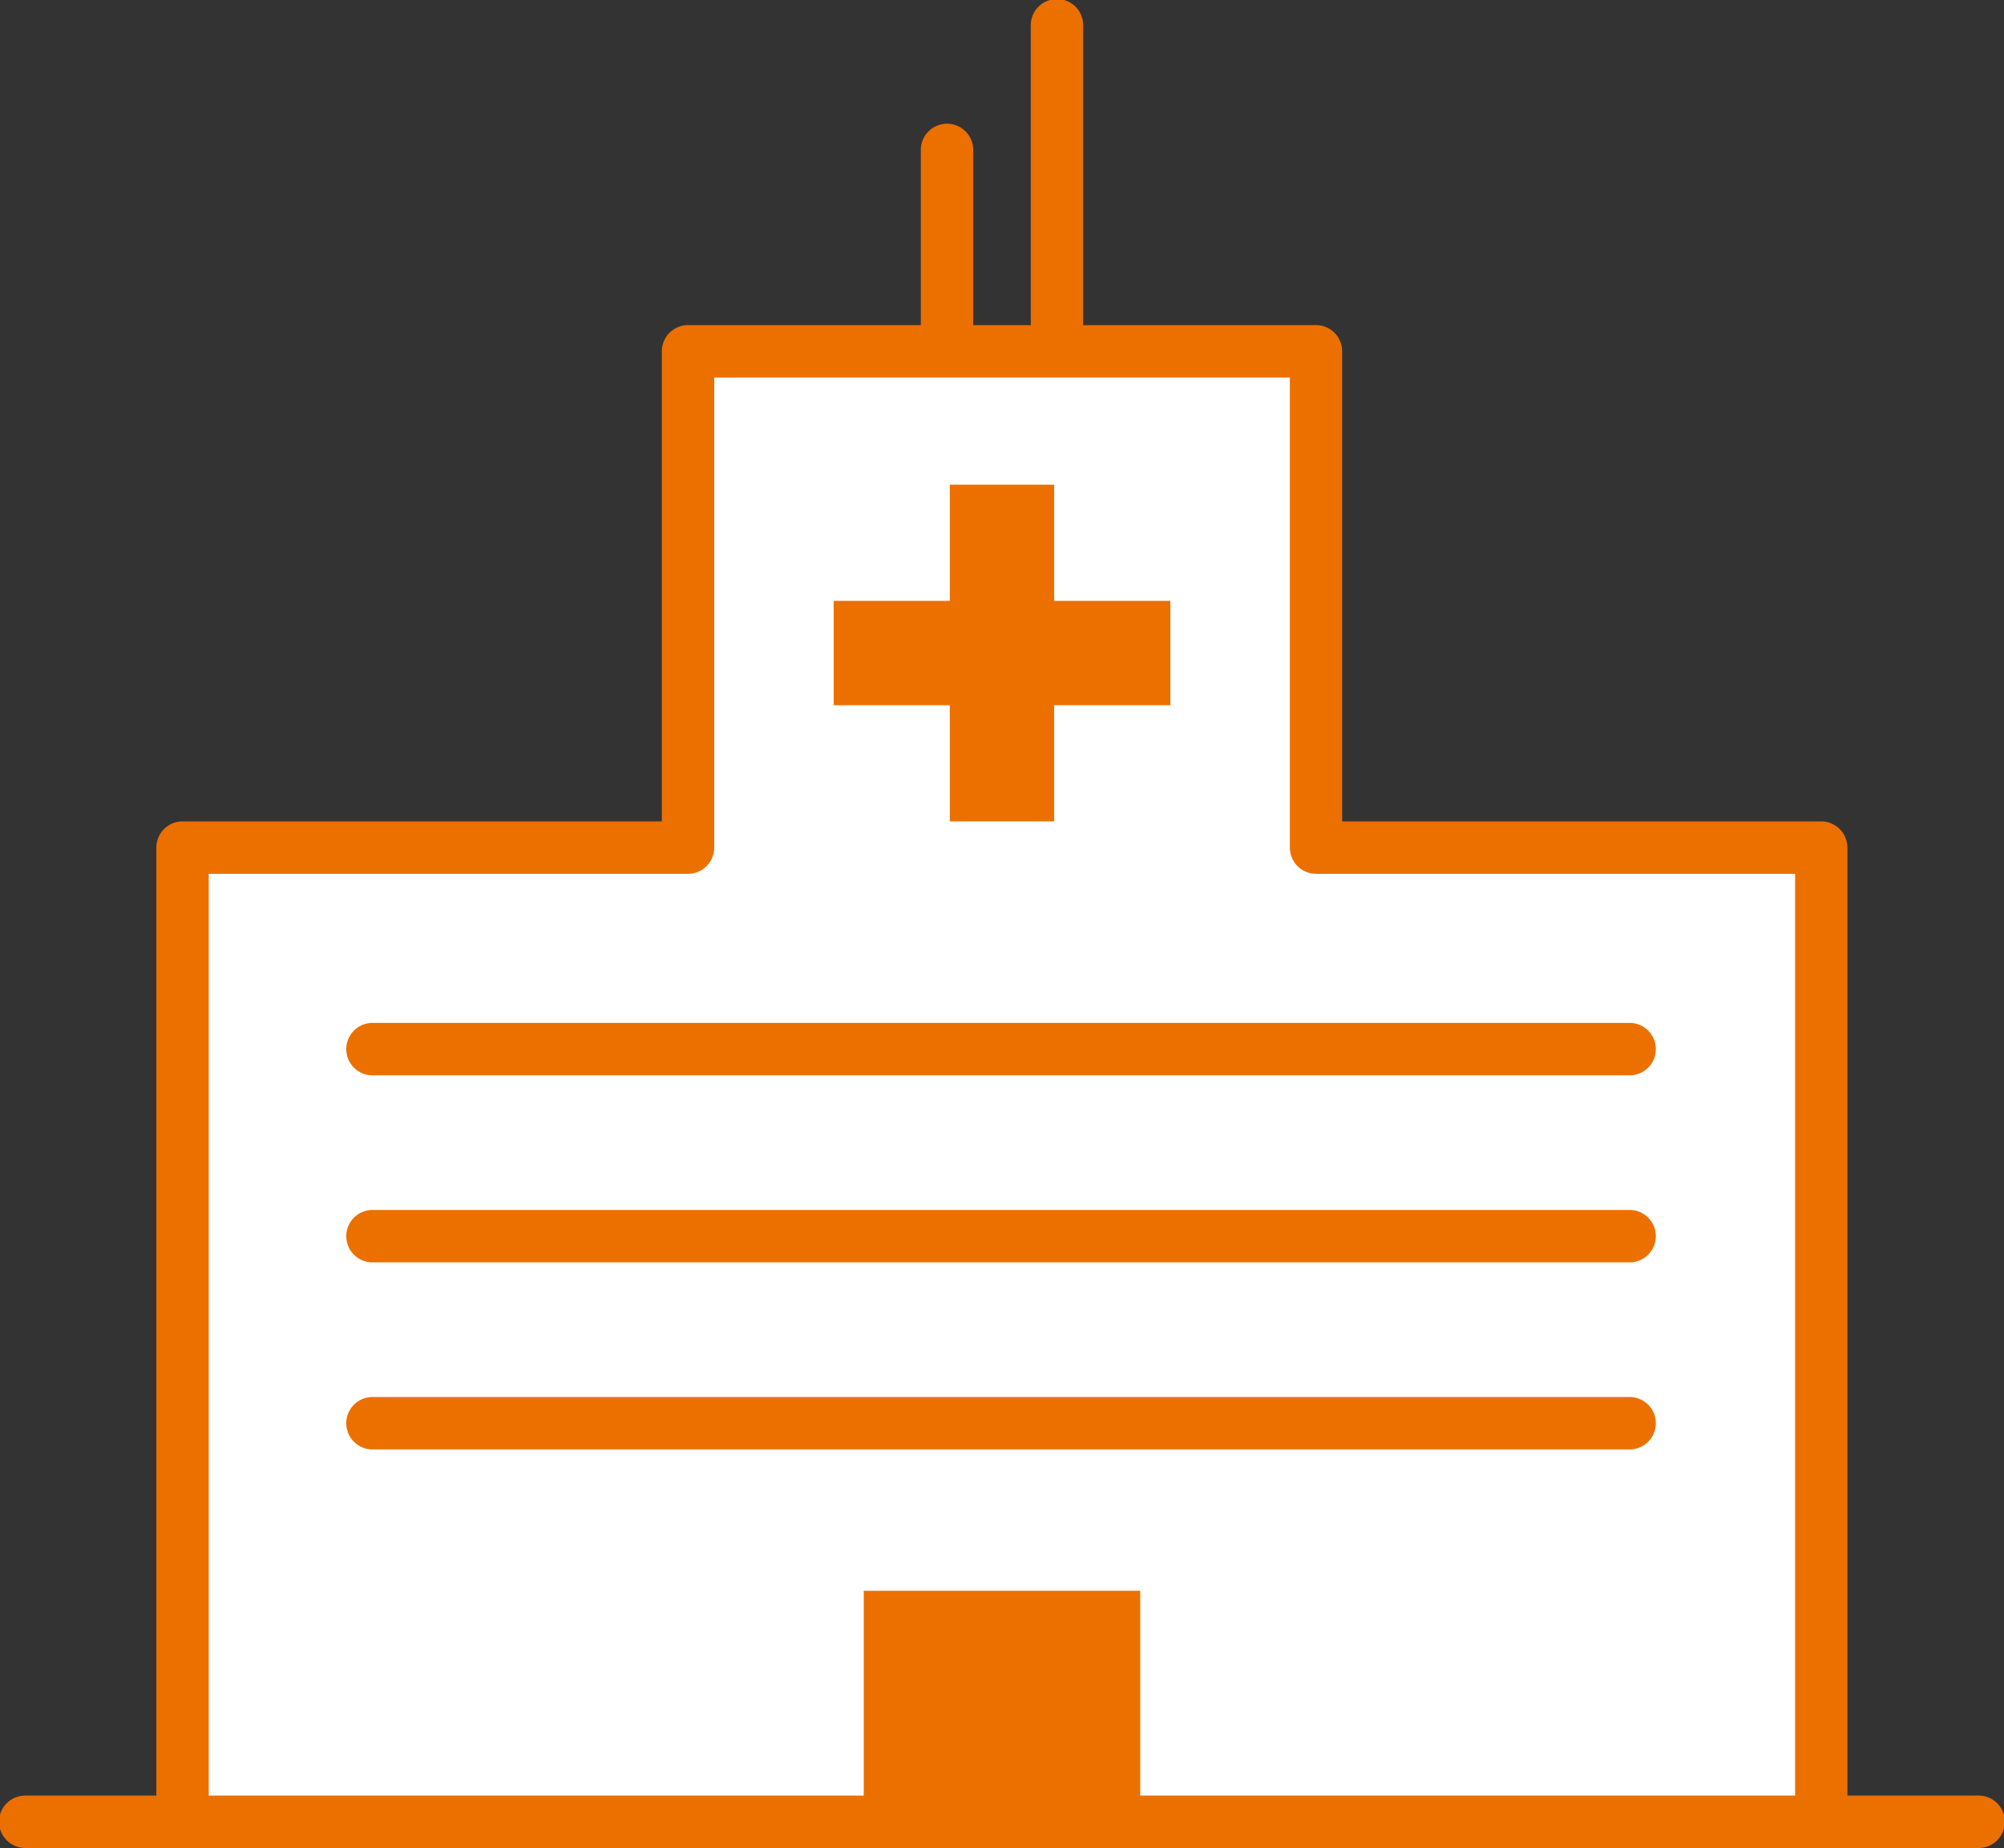 <svg id="グループ_3597" data-name="グループ 3597" xmlns="http://www.w3.org/2000/svg" xmlns:xlink="http://www.w3.org/1999/xlink" width="58.569" height="54" viewBox="0 0 58.569 54">
  <rect x="0" y="0" width="58.569" height="54" fill="#333333" stroke="none"/>
  <defs>
    <clipPath id="clip-path">
      <rect id="長方形_1579" data-name="長方形 1579" width="58.569" height="54" fill="none"/>
    </clipPath>
  </defs>
  <path id="パス_1756" data-name="パス 1756" d="M54.865,56.377V27.91H40.094v-14.5H21.743v14.5H6.972V56.377" transform="translate(-1.634 -3.143)" fill="#fff"/>
  <g id="グループ_3598" data-name="グループ 3598">
    <g id="グループ_3597-2" data-name="グループ 3597" clip-path="url(#clip-path)">
      <path id="パス_1757" data-name="パス 1757" d="M54.63,56.908a.766.766,0,0,1-.766-.766v-27.7h-14a.765.765,0,0,1-.766-.766V13.939H22.274V27.676a.766.766,0,0,1-.766.766H7.5v27.7a.766.766,0,1,1-1.531,0V27.676a.766.766,0,0,1,.766-.766H20.743V13.174a.766.766,0,0,1,.766-.766H39.86a.766.766,0,0,1,.766.766V26.91h14a.766.766,0,0,1,.766.766V56.143a.766.766,0,0,1-.766.766" transform="translate(-1.4 -2.908)" fill="#eb7000"/>
      <path id="パス_1758" data-name="パス 1758" d="M57.8,70.063H.766a.766.766,0,1,1,0-1.531H57.8a.766.766,0,1,1,0,1.531" transform="translate(0 -16.063)" fill="#eb7000"/>
      <rect id="長方形_1576" data-name="長方形 1576" width="9.839" height="3.05" transform="translate(24.366 17.558)" fill="#eb7000"/>
      <rect id="長方形_1577" data-name="長方形 1577" width="3.05" height="9.839" transform="translate(27.759 14.163)" fill="#eb7000"/>
      <path id="パス_1759" data-name="パス 1759" d="M50.762,40.573H14.021a.766.766,0,1,1,0-1.531H50.762a.766.766,0,0,1,0,1.531" transform="translate(-3.107 -9.151)" fill="#eb7000"/>
      <path id="パス_1760" data-name="パス 1760" d="M50.762,47.713H14.021a.766.766,0,1,1,0-1.531H50.762a.766.766,0,0,1,0,1.531" transform="translate(-3.107 -10.825)" fill="#eb7000"/>
      <path id="パス_1761" data-name="パス 1761" d="M50.762,54.852H14.021a.766.766,0,1,1,0-1.531H50.762a.766.766,0,0,1,0,1.531" transform="translate(-3.107 -12.498)" fill="#eb7000"/>
      <rect id="長方形_1578" data-name="長方形 1578" width="8.08" height="6.797" transform="translate(25.244 46.485)" fill="#eb7000"/>
      <path id="パス_1762" data-name="パス 1762" d="M35.917,11.646a.766.766,0,0,1-.766-.766V5.524a.766.766,0,1,1,1.531,0v5.357a.766.766,0,0,1-.766.766" transform="translate(-8.239 -1.115)" fill="#eb7000"/>
      <path id="パス_1763" data-name="パス 1763" d="M40.115,10.531a.766.766,0,0,1-.766-.766v-9a.766.766,0,1,1,1.531,0v9a.766.766,0,0,1-.766.766" transform="translate(-9.223 0)" fill="#eb7000"/>
    </g>
  </g>
</svg>
